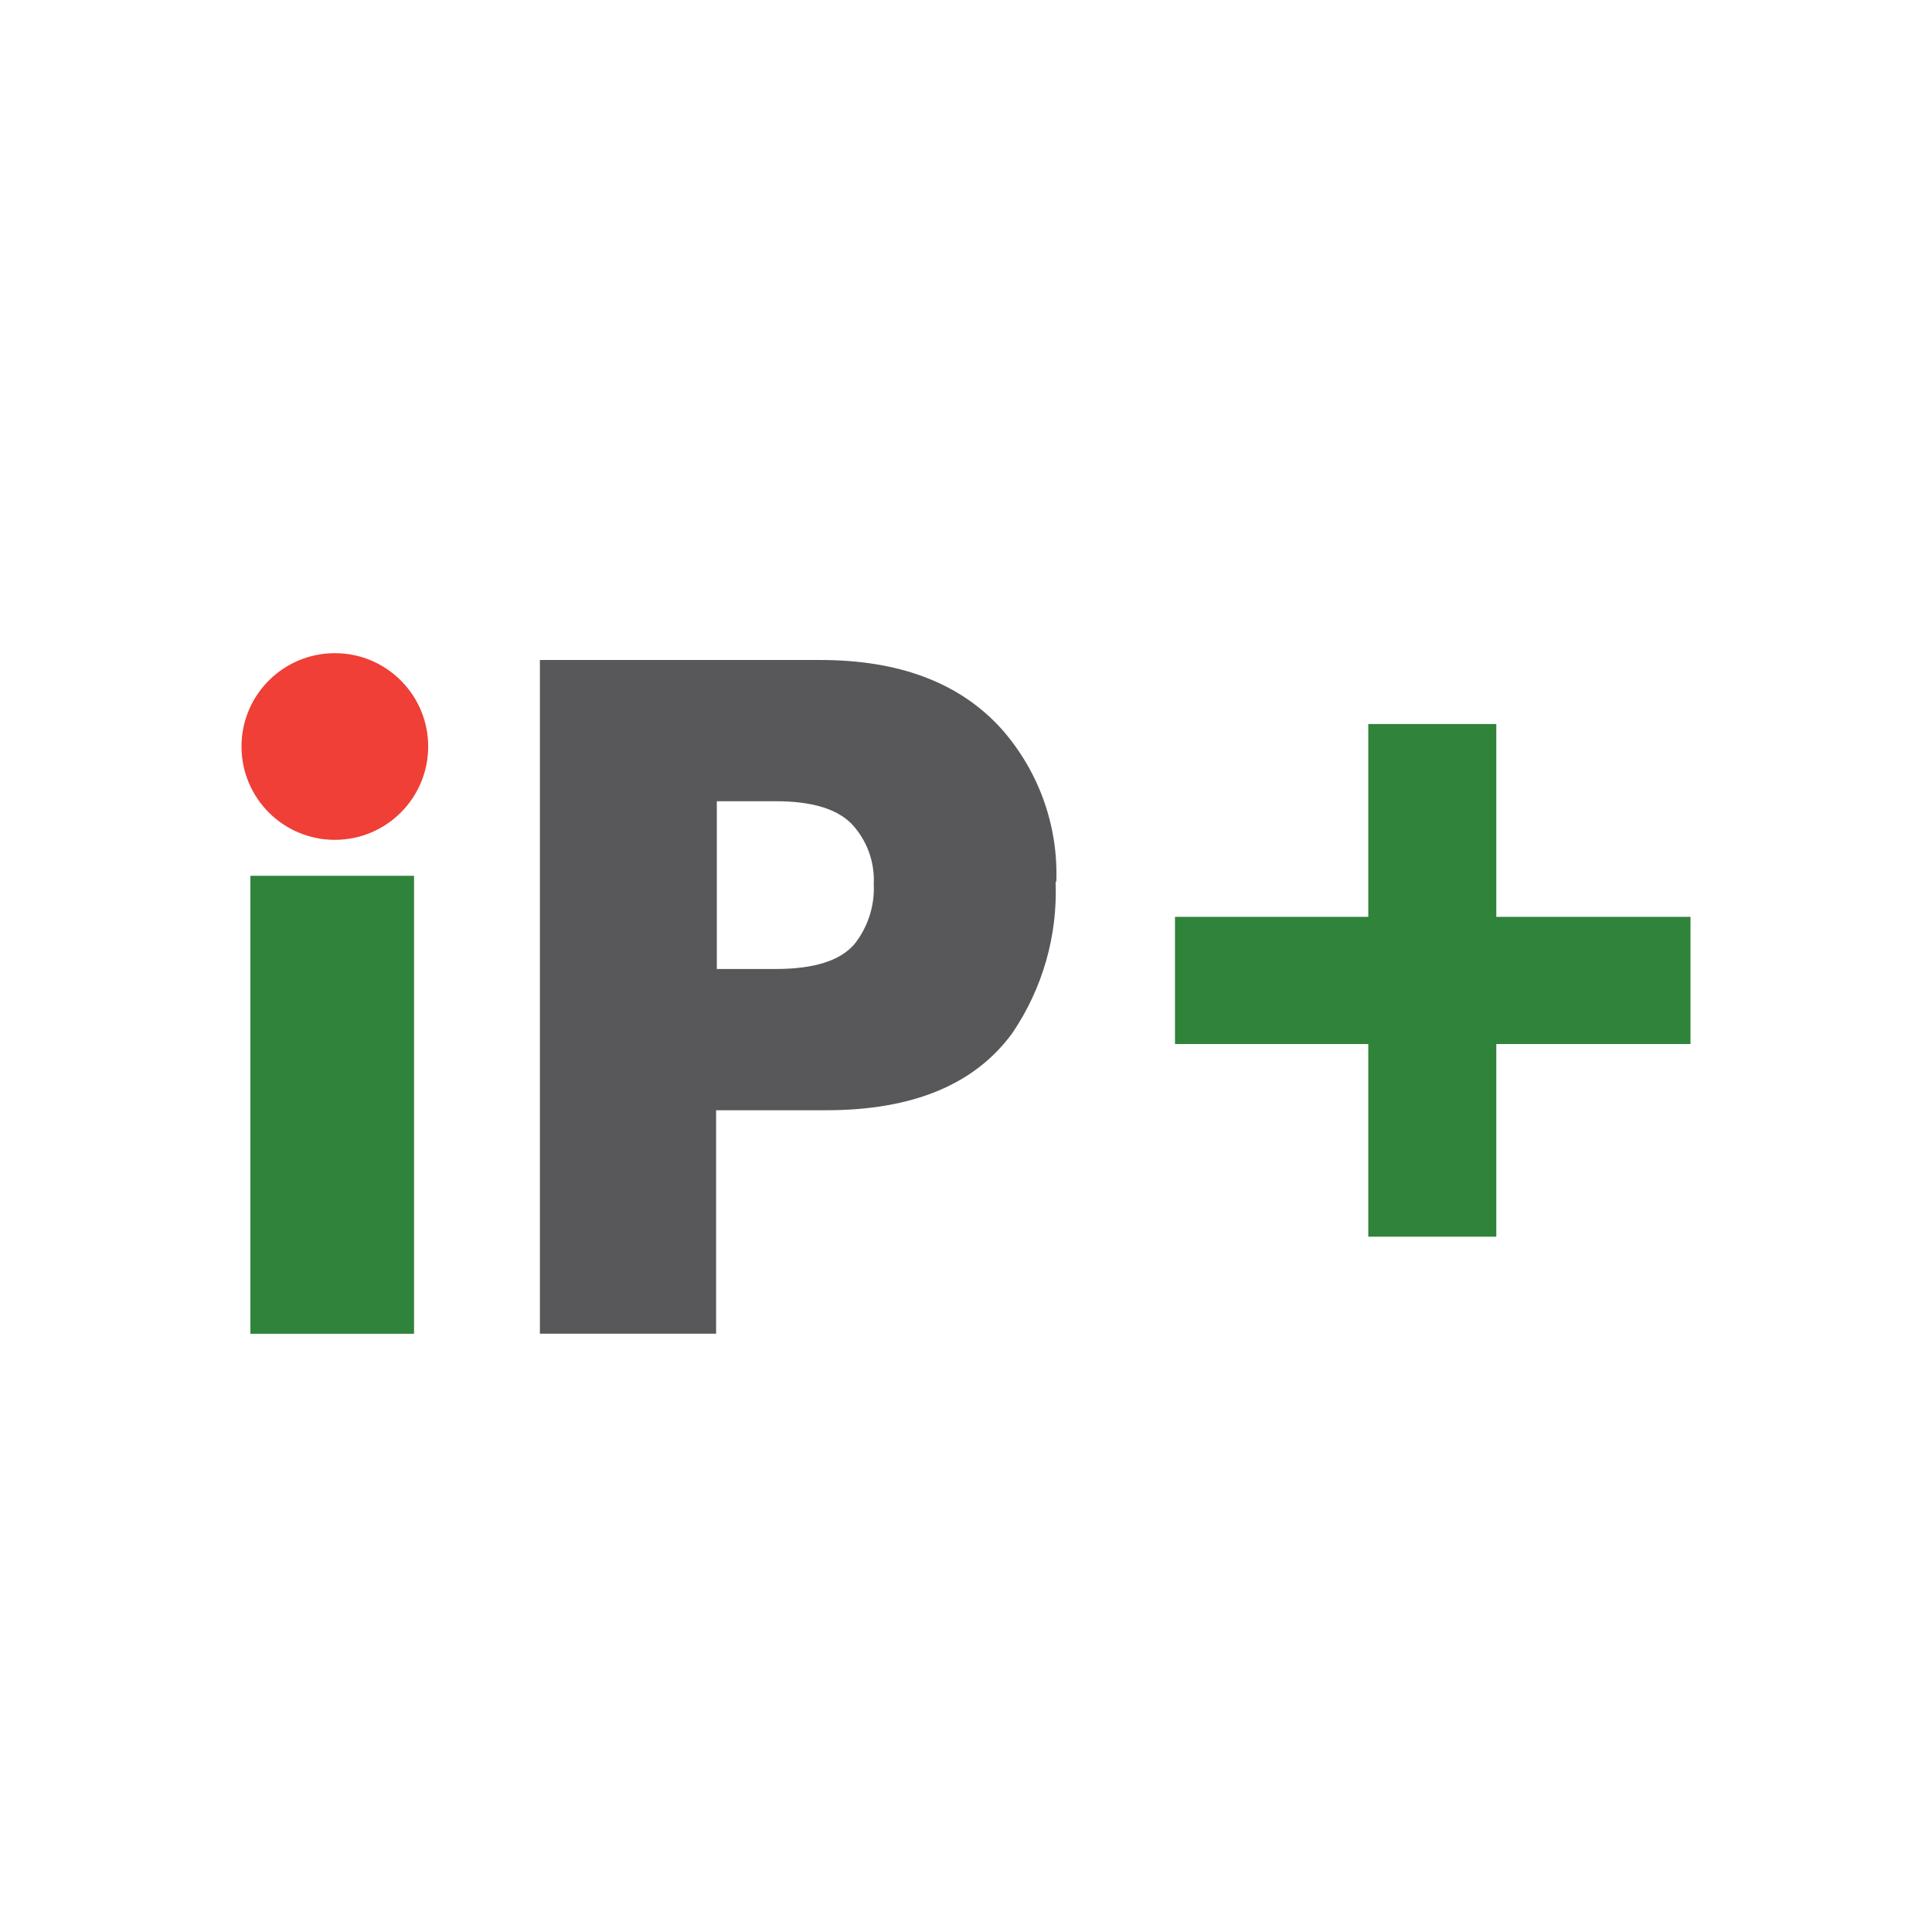 <svg width="64" height="64" viewBox="0 0 64 64" fill="none" xmlns="http://www.w3.org/2000/svg">
<rect width="64" height="64" fill="white"/>
<path d="M13.716 44.183H8.295V29.012H13.716V44.183Z" fill="#30833A"/>
<path d="M28.944 29.279C28.962 28.915 28.905 28.552 28.779 28.21C28.653 27.869 28.459 27.555 28.209 27.289C27.721 26.793 26.884 26.542 25.709 26.542H23.746V32.099H25.691C26.956 32.099 27.824 31.83 28.3 31.281C28.752 30.713 28.981 30.002 28.944 29.279V29.279ZM34.968 29.213C35.039 30.988 34.539 32.74 33.54 34.215C32.299 35.923 30.243 36.778 27.372 36.778H23.722V44.181H17.885V21.863H27.173C29.816 21.863 31.823 22.632 33.197 24.17C34.416 25.561 35.057 27.359 34.992 29.201" fill="#58585A"/>
<path d="M56 30.372V34.585H49.567V40.967H45.326V34.585H38.923V30.372H45.326V23.984H49.567V30.372H56Z" fill="#30833A"/>
<circle cx="11.092" cy="24.729" r="3.092" fill="#EF3F36"/>
</svg>
